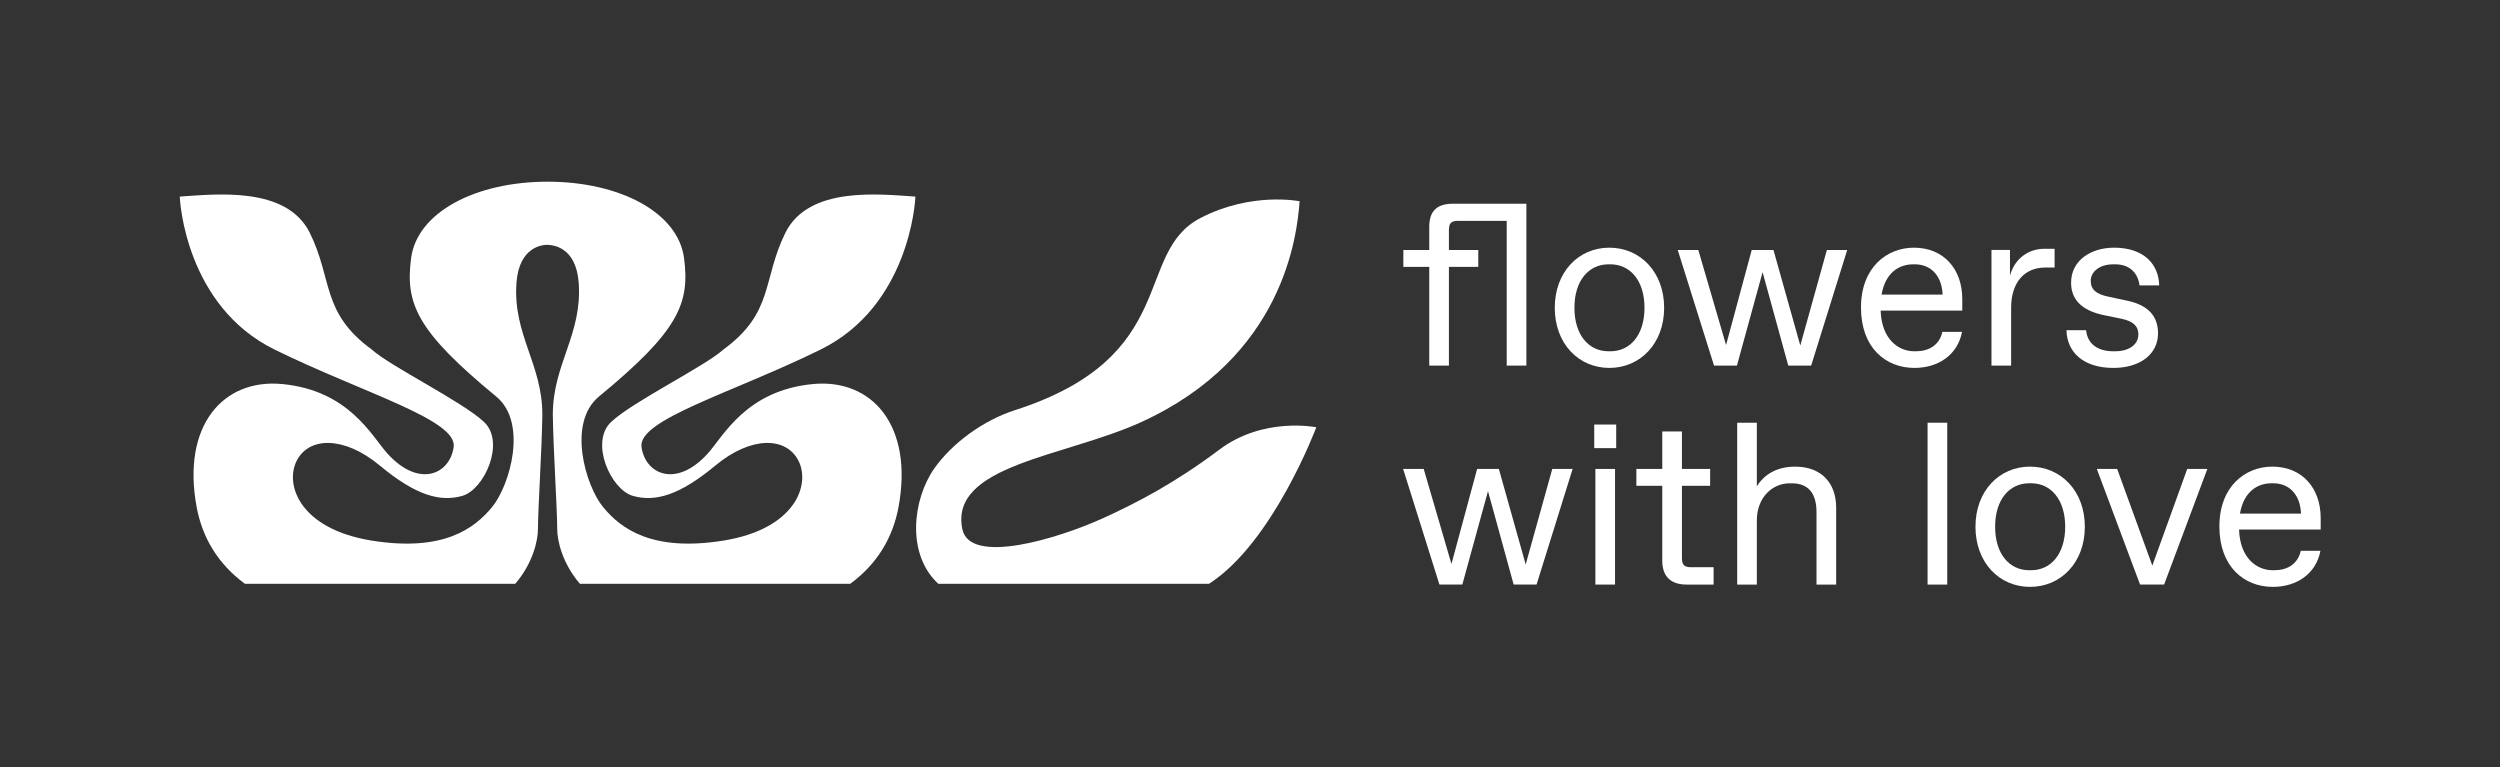 <svg width="948" height="291" viewBox="0 0 948 291" fill="none" xmlns="http://www.w3.org/2000/svg">
<rect x="0" y="0" width="948" height="291" fill="#333333" stroke="none"/>
<path d="M207.613 68.898C235.03 68.898 257.092 80.548 259.386 97.844C261.68 115.14 257.268 125.553 227.137 150.353C214.978 160.361 222.041 184.232 228.712 192.309C235.383 200.385 247.147 209.354 274.29 205C301.432 200.646 307.392 183.971 302.822 174.8C298.252 165.629 284.943 165.166 271.232 176.56C257.522 187.954 248.327 190.401 239.972 188.031C231.617 185.66 223.617 167.76 231.676 160.071C239.736 152.382 267.249 138.949 274.29 132.557C293.564 118.493 289.014 106.066 297.819 88.276C306.624 70.487 333.513 73.664 347.103 74.546C347.103 76.493 344.693 116.068 311.159 132.557C277.625 149.047 241.775 159.127 243.256 169.52C244.737 179.912 256.451 185.176 268.387 171.97C274.289 165.44 282.905 148.038 308.288 145.629C330.736 143.499 346.454 161.46 340.711 192.309C338.572 203.795 332.744 213.762 322.399 221.388H219.916C213.276 213.665 211.296 205.103 211.296 200.595C211.296 193.04 209.792 170.195 209.628 157.225C209.628 138.084 220.838 126.823 219.448 107.277C218.454 93.288 209.201 92.901 207.643 92.842C206.085 92.784 196.833 93.288 195.838 107.277C194.449 126.823 205.658 138.084 205.658 157.225C205.495 170.195 203.99 193.04 203.99 200.595C203.99 205.103 202.01 213.665 195.371 221.388H92.887C82.542 213.762 76.714 203.795 74.576 192.309C68.832 161.46 84.55 143.499 106.999 145.629C132.381 148.038 140.997 165.44 146.899 171.97C158.836 185.176 170.549 179.912 172.03 169.52C173.512 159.127 137.662 149.047 104.127 132.557C70.593 116.068 68.184 76.493 68.184 74.546C81.773 73.664 108.662 70.487 117.467 88.276C126.272 106.066 121.722 118.493 140.997 132.557C148.037 138.949 175.551 152.382 183.61 160.071C191.669 167.76 183.669 185.66 175.314 188.031C166.96 190.401 157.764 187.954 144.054 176.56C130.344 165.166 117.035 165.629 112.465 174.8C107.895 183.971 113.854 200.646 140.997 205C168.139 209.354 179.903 200.385 186.574 192.309C193.246 184.232 200.308 160.361 188.149 150.353C158.018 125.553 153.606 115.14 155.9 97.844C158.193 80.56 180.224 68.916 207.613 68.898Z" fill="white"/>
<path d="M455.223 82.664C474.615 72.615 492.775 76.304 492.816 76.313C491.832 89.403 486.815 135.481 432.552 160.151C403.807 173.219 359.961 176.322 364.91 200.617C367.738 214.499 401.352 204.179 418.177 196.541C431.272 190.596 445.598 183.108 462.365 170.509C479.132 157.911 499.142 162.022 499.142 162.022C499.142 162.022 482.75 205.818 458.431 221.387H355.818C343.651 210.212 345.994 189.357 354.37 177.514C361.118 167.973 372.978 159.351 384.803 155.556C448.043 135.259 429.632 95.926 455.223 82.664Z" fill="white"/>
<path d="M861.849 222.542C850.976 222.542 841.594 214.913 841.594 199.656C841.594 184.399 851.415 176.945 861.674 176.945C872.898 176.945 880 185.012 880 196.412C880 197.815 880 199.305 880 200.796H849.047C849.398 211.669 855.799 216.229 861.762 216.229H862.463C867.286 216.229 871.319 213.949 872.459 208.863H879.913C878.246 217.632 870.881 222.542 861.849 222.542ZM849.398 194.746H872.547C872.196 187.029 867.636 183.259 862.025 183.259H861.323C856.413 183.259 850.888 186.065 849.398 194.746Z" fill="white"/>
<path d="M811.511 221.667L795.113 177.824H802.83L816.158 214.477L829.398 177.824H837.027L820.63 221.667H811.511Z" fill="white"/>
<path d="M769.792 222.542C758.129 222.542 749.098 213.335 749.098 199.744C749.098 186.152 758.129 176.945 769.792 176.945C781.454 176.945 790.573 186.152 790.573 199.744C790.573 213.335 781.454 222.542 769.792 222.542ZM770.23 216.229C777.596 216.229 783.12 210.178 783.12 199.744C783.12 189.309 777.596 183.259 770.23 183.259H769.441C762.075 183.259 756.551 189.309 756.551 199.744C756.551 210.178 762.075 216.229 769.441 216.229H770.23Z" fill="white"/>
<path d="M730.938 221.673V160.293H738.391V221.673H730.938Z" fill="white"/>
<path d="M658.742 221.673V160.293H666.195V184.407C668.914 180.022 673.649 176.953 680.751 176.953C690.748 176.953 696.272 183.267 696.272 192.474V221.673H688.818V194.227C688.818 187.3 685.925 183.267 679.436 183.267H678.647C672.246 183.267 666.195 188.44 666.195 197.384V221.673H658.742Z" fill="white"/>
<path d="M639.54 221.669C633.577 221.669 630.333 218.6 630.333 212.638V184.227H620.512V177.826H630.333V163.621H637.786V177.826H648.484V184.227H637.786V211.585C637.786 214.216 638.663 215.093 641.293 215.093H649.799V221.669H639.54Z" fill="white"/>
<path d="M604.97 221.667V177.824H612.423V221.667H604.97ZM604.531 169.932V160.988H612.861V169.932H604.531Z" fill="white"/>
<path d="M545.833 221.667L532.066 177.824H539.87L550.393 213.863L560.126 177.824H568.368L578.54 214.039L588.624 177.824H596.34L582.661 221.667H573.98L564.247 186.242L554.514 221.667H545.833Z" fill="white"/>
<path d="M801.402 139.515C789.915 139.515 783.777 133.464 783.602 125.222H791.055C791.581 130.746 795.878 133.201 801.314 133.201H802.103C807.189 133.201 810.872 130.746 810.872 126.8C810.872 123.819 809.118 121.802 804.295 120.838L797.894 119.522C790.967 118.119 785.355 114.7 785.355 107.246C785.355 98.565 793.072 93.918 801.665 93.918C812.976 93.918 818.588 100.231 818.764 108.211H811.31C810.784 103.914 807.891 100.231 802.103 100.231H801.314C796.053 100.231 792.809 103.125 792.809 106.457C792.809 109.789 794.825 111.543 799.56 112.507L806.488 113.998C812.976 115.313 818.325 118.645 818.325 126.362C818.325 134.429 811.398 139.515 801.402 139.515Z" fill="white"/>
<path d="M755.168 138.625V94.782H762.183V104.515C764.024 97.851 769.373 94.344 775.16 94.344H779.106V101.446H775.599C767.532 101.446 762.621 107.234 762.621 116.704V138.625H755.168Z" fill="white"/>
<path d="M725.943 139.515C715.07 139.515 705.688 131.886 705.688 116.629C705.688 101.371 715.508 93.918 725.768 93.918C736.991 93.918 744.094 101.985 744.094 113.384C744.094 114.787 744.094 116.278 744.094 117.769H713.141C713.492 128.642 719.893 133.201 725.855 133.201H726.557C731.379 133.201 735.413 130.921 736.553 125.836H744.006C742.34 134.604 734.975 139.515 725.943 139.515ZM713.492 111.718H736.641C736.29 104.002 731.73 100.231 726.118 100.231H725.417C720.506 100.231 714.982 103.037 713.492 111.718Z" fill="white"/>
<path d="M649.962 138.636L636.195 94.793H643.999L654.522 130.832L664.255 94.793H672.497L682.669 131.007L692.753 94.793H700.469L686.79 138.636H678.109L668.376 103.211L658.643 138.636H649.962Z" fill="white"/>
<path d="M610.264 139.515C598.602 139.515 589.57 130.308 589.57 116.716C589.57 103.125 598.602 93.918 610.264 93.918C621.926 93.918 631.046 103.125 631.046 116.716C631.046 130.308 621.926 139.515 610.264 139.515ZM610.703 133.201C618.068 133.201 623.592 127.151 623.592 116.716C623.592 106.282 618.068 100.231 610.703 100.231H609.913C602.548 100.231 597.024 106.282 597.024 116.716C597.024 127.151 602.548 133.201 609.913 133.201H610.703Z" fill="white"/>
<path d="M541.973 138.634V101.192H532.152V94.791H541.973V86.022C541.973 80.06 544.867 77.254 550.917 77.254H578.801V138.634H571.348V83.743H552.934C550.303 83.743 549.426 84.62 549.426 87.25V94.791H560.563V101.192H549.426V138.634H541.973Z" fill="white"/>
</svg>
